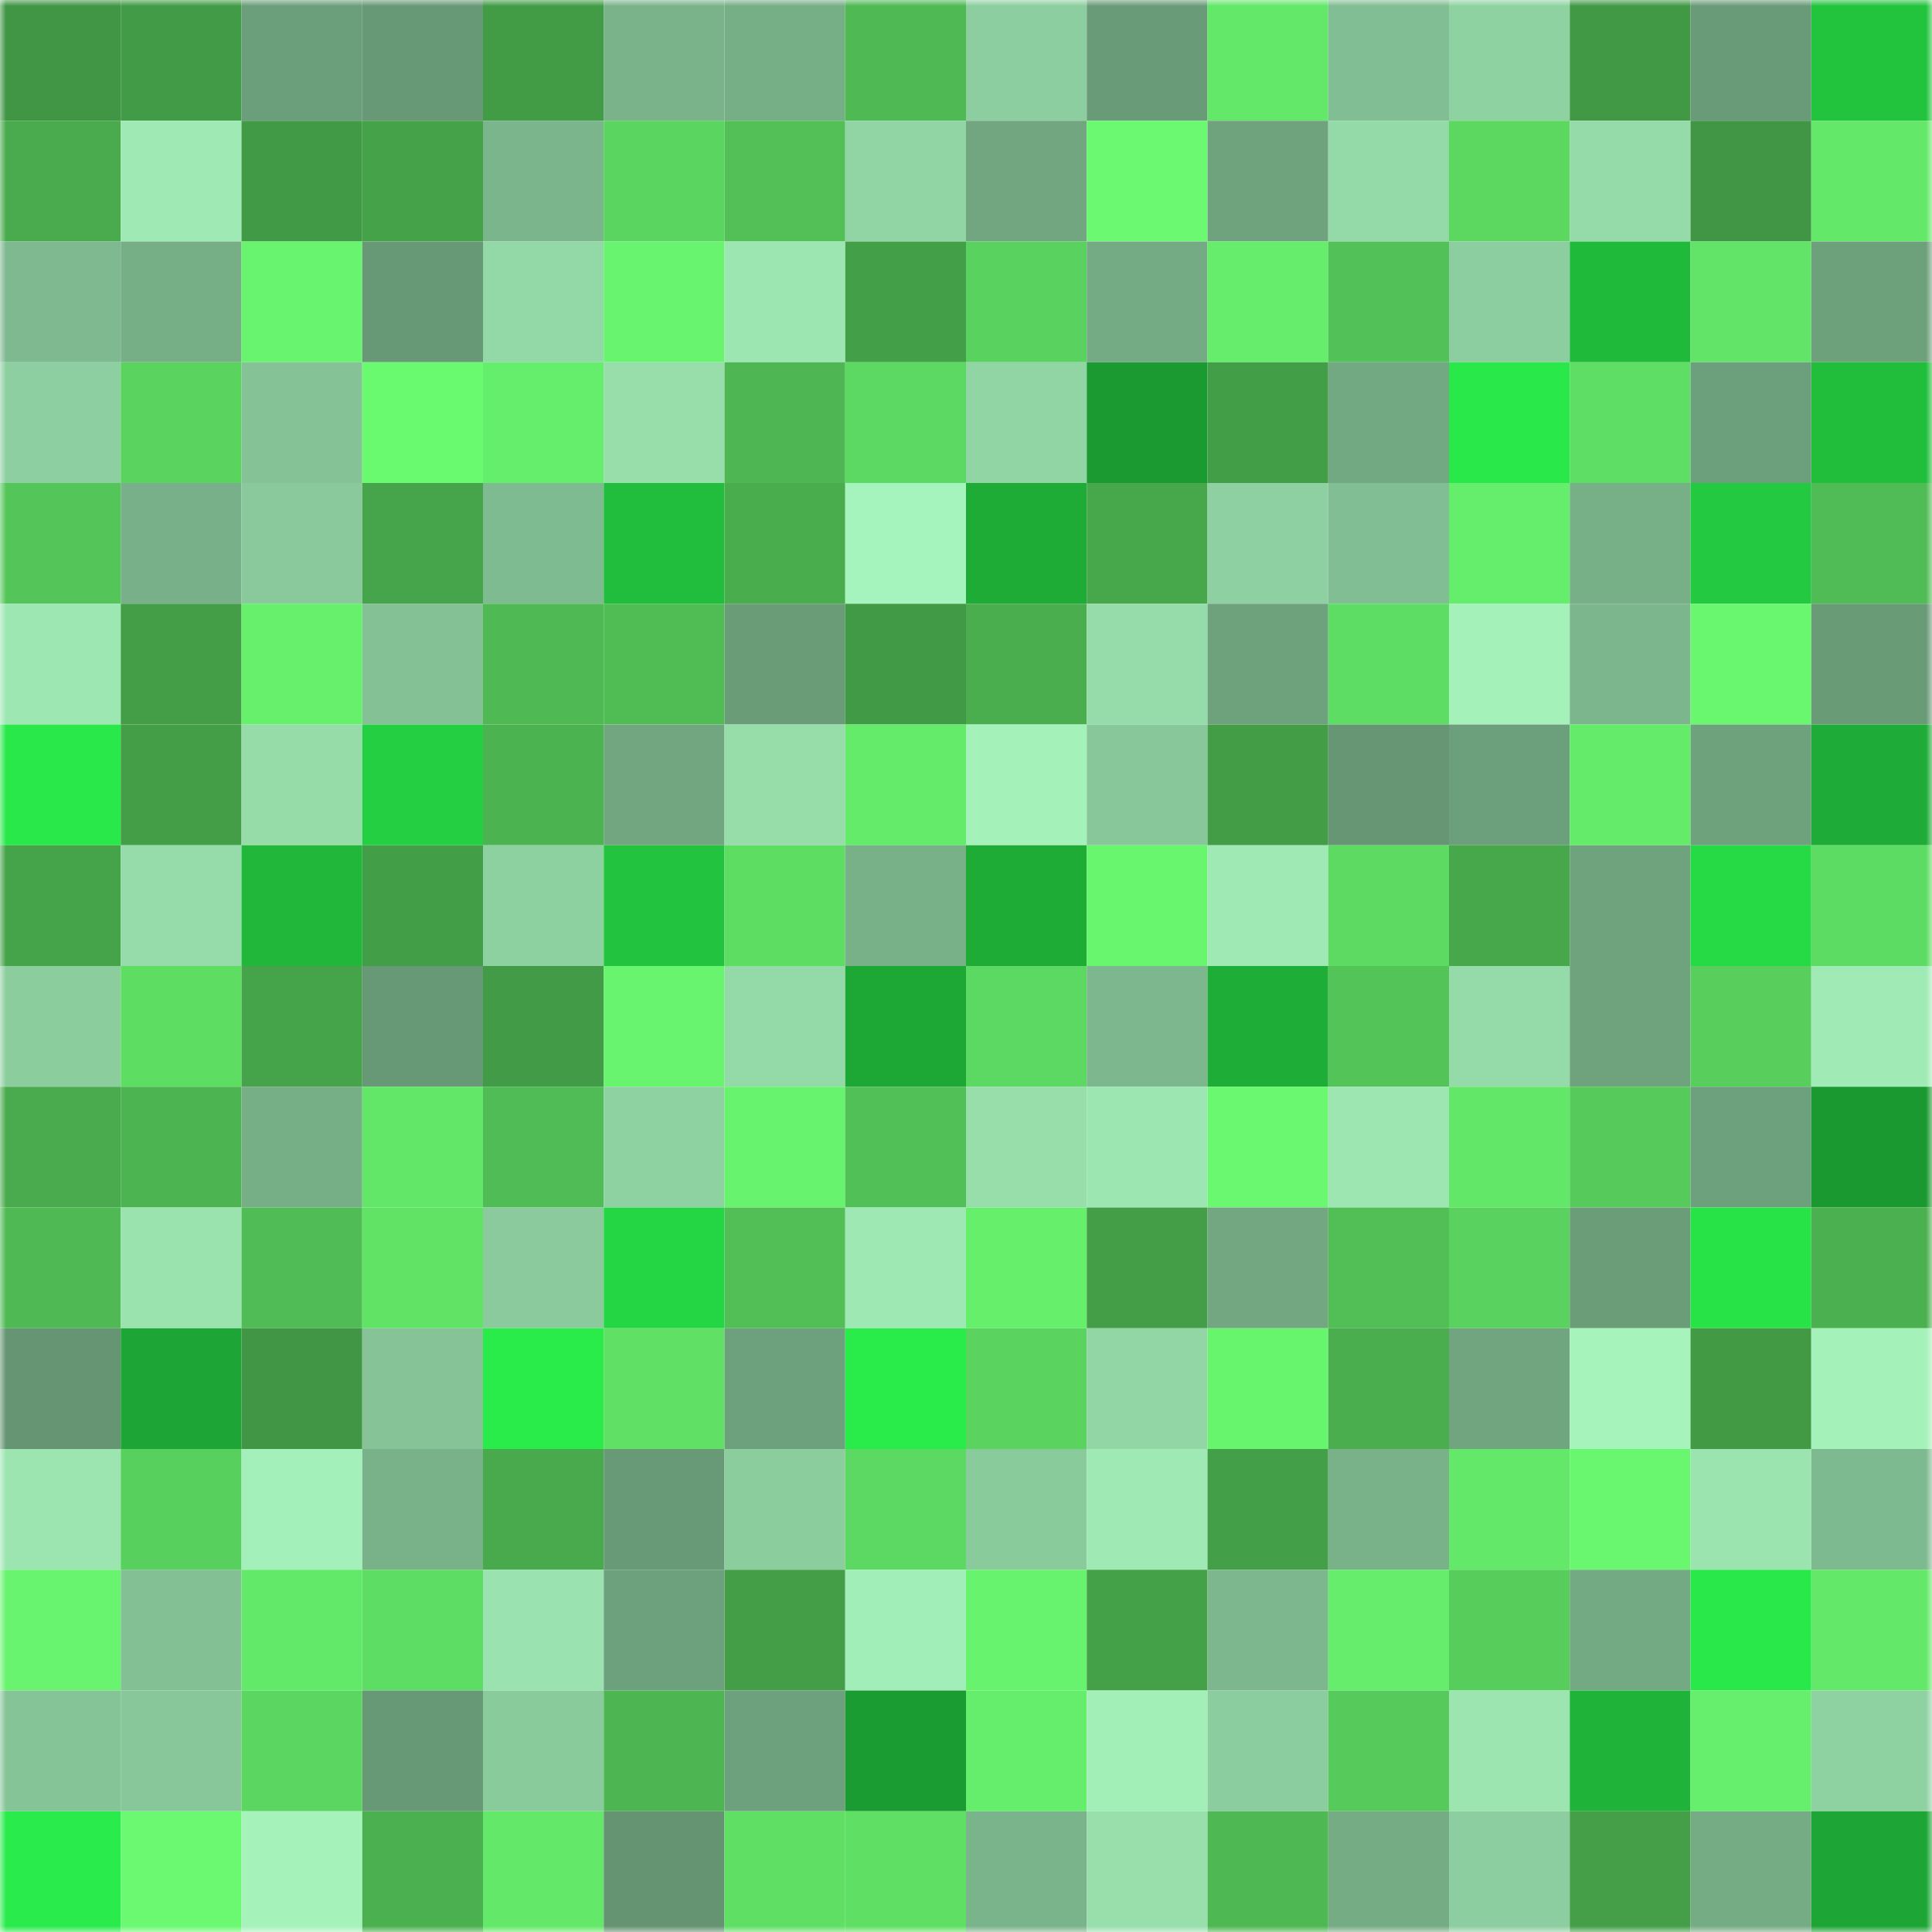 <svg viewBox="0 0 160 160" fill="none" role="img" xmlns="http://www.w3.org/2000/svg" width="240" height="240" name="lens%2Csebemza.lens"><mask id="659444741" mask-type="alpha" maskUnits="userSpaceOnUse" x="0" y="0" width="160" height="160"><rect width="160" height="160" fill="#FFFFFF"></rect></mask><g mask="url(#659444741)"><rect x="0" y="0" width="10" height="10" fill="#409644"></rect><rect x="10" y="0" width="10" height="10" fill="#429b46"></rect><rect x="20" y="0" width="10" height="10" fill="#6b9e7a"></rect><rect x="30" y="0" width="10" height="10" fill="#689976"></rect><rect x="40" y="0" width="10" height="10" fill="#429c46"></rect><rect x="50" y="0" width="10" height="10" fill="#7ab38a"></rect><rect x="60" y="0" width="10" height="10" fill="#76ae86"></rect><rect x="70" y="0" width="10" height="10" fill="#4fb953"></rect><rect x="80" y="0" width="10" height="10" fill="#8cce9f"></rect><rect x="90" y="0" width="10" height="10" fill="#6a9b78"></rect><rect x="100" y="0" width="10" height="10" fill="#63e869"></rect><rect x="110" y="0" width="10" height="10" fill="#81be93"></rect><rect x="120" y="0" width="10" height="10" fill="#8fd2a2"></rect><rect x="130" y="0" width="10" height="10" fill="#419945"></rect><rect x="140" y="0" width="10" height="10" fill="#699b78"></rect><rect x="150" y="0" width="10" height="10" fill="#22c43e"></rect><rect x="0" y="10" width="10" height="10" fill="#49ab4d"></rect><rect x="10" y="10" width="10" height="10" fill="#9ee9b4"></rect><rect x="20" y="10" width="10" height="10" fill="#419a45"></rect><rect x="30" y="10" width="10" height="10" fill="#45a249"></rect><rect x="40" y="10" width="10" height="10" fill="#7bb58b"></rect><rect x="50" y="10" width="10" height="10" fill="#5ad560"></rect><rect x="60" y="10" width="10" height="10" fill="#52c056"></rect><rect x="70" y="10" width="10" height="10" fill="#91d5a5"></rect><rect x="80" y="10" width="10" height="10" fill="#71a680"></rect><rect x="90" y="10" width="10" height="10" fill="#6af970"></rect><rect x="100" y="10" width="10" height="10" fill="#6fa37e"></rect><rect x="110" y="10" width="10" height="10" fill="#94daa8"></rect><rect x="120" y="10" width="10" height="10" fill="#5cd861"></rect><rect x="130" y="10" width="10" height="10" fill="#95dba9"></rect><rect x="140" y="10" width="10" height="10" fill="#409644"></rect><rect x="150" y="10" width="10" height="10" fill="#63e869"></rect><rect x="0" y="20" width="10" height="10" fill="#7eb98f"></rect><rect x="10" y="20" width="10" height="10" fill="#76ae86"></rect><rect x="20" y="20" width="10" height="10" fill="#68f46e"></rect><rect x="30" y="20" width="10" height="10" fill="#689976"></rect><rect x="40" y="20" width="10" height="10" fill="#93d8a7"></rect><rect x="50" y="20" width="10" height="10" fill="#68f46e"></rect><rect x="60" y="20" width="10" height="10" fill="#9ce6b1"></rect><rect x="70" y="20" width="10" height="10" fill="#44a048"></rect><rect x="80" y="20" width="10" height="10" fill="#59d25f"></rect><rect x="90" y="20" width="10" height="10" fill="#74ab84"></rect><rect x="100" y="20" width="10" height="10" fill="#65ed6b"></rect><rect x="110" y="20" width="10" height="10" fill="#52c157"></rect><rect x="120" y="20" width="10" height="10" fill="#8cce9f"></rect><rect x="130" y="20" width="10" height="10" fill="#20ba3b"></rect><rect x="140" y="20" width="10" height="10" fill="#61e467"></rect><rect x="150" y="20" width="10" height="10" fill="#6da17c"></rect><rect x="0" y="30" width="10" height="10" fill="#8dcfa0"></rect><rect x="10" y="30" width="10" height="10" fill="#5ad35f"></rect><rect x="20" y="30" width="10" height="10" fill="#85c396"></rect><rect x="30" y="30" width="10" height="10" fill="#6afa70"></rect><rect x="40" y="30" width="10" height="10" fill="#65ee6b"></rect><rect x="50" y="30" width="10" height="10" fill="#97deab"></rect><rect x="60" y="30" width="10" height="10" fill="#4eb753"></rect><rect x="70" y="30" width="10" height="10" fill="#5cd962"></rect><rect x="80" y="30" width="10" height="10" fill="#91d5a4"></rect><rect x="90" y="30" width="10" height="10" fill="#1b9a31"></rect><rect x="100" y="30" width="10" height="10" fill="#439f47"></rect><rect x="110" y="30" width="10" height="10" fill="#73a982"></rect><rect x="120" y="30" width="10" height="10" fill="#28e84a"></rect><rect x="130" y="30" width="10" height="10" fill="#5ede64"></rect><rect x="140" y="30" width="10" height="10" fill="#6c9f7b"></rect><rect x="150" y="30" width="10" height="10" fill="#21be3c"></rect><rect x="0" y="40" width="10" height="10" fill="#54c659"></rect><rect x="10" y="40" width="10" height="10" fill="#78b189"></rect><rect x="20" y="40" width="10" height="10" fill="#89c99b"></rect><rect x="30" y="40" width="10" height="10" fill="#46a54a"></rect><rect x="40" y="40" width="10" height="10" fill="#7fbb90"></rect><rect x="50" y="40" width="10" height="10" fill="#21bd3c"></rect><rect x="60" y="40" width="10" height="10" fill="#49ac4d"></rect><rect x="70" y="40" width="10" height="10" fill="#a6f4bd"></rect><rect x="80" y="40" width="10" height="10" fill="#1eac37"></rect><rect x="90" y="40" width="10" height="10" fill="#47a74b"></rect><rect x="100" y="40" width="10" height="10" fill="#8ed0a1"></rect><rect x="110" y="40" width="10" height="10" fill="#81be93"></rect><rect x="120" y="40" width="10" height="10" fill="#65ee6b"></rect><rect x="130" y="40" width="10" height="10" fill="#77b087"></rect><rect x="140" y="40" width="10" height="10" fill="#23c940"></rect><rect x="150" y="40" width="10" height="10" fill="#50bc55"></rect><rect x="0" y="50" width="10" height="10" fill="#9de7b2"></rect><rect x="10" y="50" width="10" height="10" fill="#439e47"></rect><rect x="20" y="50" width="10" height="10" fill="#66f06c"></rect><rect x="30" y="50" width="10" height="10" fill="#84c195"></rect><rect x="40" y="50" width="10" height="10" fill="#4fba54"></rect><rect x="50" y="50" width="10" height="10" fill="#50bc54"></rect><rect x="60" y="50" width="10" height="10" fill="#6a9c78"></rect><rect x="70" y="50" width="10" height="10" fill="#419a45"></rect><rect x="80" y="50" width="10" height="10" fill="#4aae4e"></rect><rect x="90" y="50" width="10" height="10" fill="#96dcaa"></rect><rect x="100" y="50" width="10" height="10" fill="#6ea27d"></rect><rect x="110" y="50" width="10" height="10" fill="#5edd64"></rect><rect x="120" y="50" width="10" height="10" fill="#a4f1ba"></rect><rect x="130" y="50" width="10" height="10" fill="#7cb68c"></rect><rect x="140" y="50" width="10" height="10" fill="#69f76f"></rect><rect x="150" y="50" width="10" height="10" fill="#699b77"></rect><rect x="0" y="60" width="10" height="10" fill="#29e94a"></rect><rect x="10" y="60" width="10" height="10" fill="#439e47"></rect><rect x="20" y="60" width="10" height="10" fill="#95dca9"></rect><rect x="30" y="60" width="10" height="10" fill="#24cf42"></rect><rect x="40" y="60" width="10" height="10" fill="#4cb351"></rect><rect x="50" y="60" width="10" height="10" fill="#71a680"></rect><rect x="60" y="60" width="10" height="10" fill="#96ddaa"></rect><rect x="70" y="60" width="10" height="10" fill="#64eb6a"></rect><rect x="80" y="60" width="10" height="10" fill="#a4f1ba"></rect><rect x="90" y="60" width="10" height="10" fill="#87c799"></rect><rect x="100" y="60" width="10" height="10" fill="#439d47"></rect><rect x="110" y="60" width="10" height="10" fill="#669674"></rect><rect x="120" y="60" width="10" height="10" fill="#6c9f7b"></rect><rect x="130" y="60" width="10" height="10" fill="#64eb6a"></rect><rect x="140" y="60" width="10" height="10" fill="#6ea27d"></rect><rect x="150" y="60" width="10" height="10" fill="#1eab37"></rect><rect x="0" y="70" width="10" height="10" fill="#45a349"></rect><rect x="10" y="70" width="10" height="10" fill="#96dcaa"></rect><rect x="20" y="70" width="10" height="10" fill="#20b73a"></rect><rect x="30" y="70" width="10" height="10" fill="#439f47"></rect><rect x="40" y="70" width="10" height="10" fill="#8ed1a1"></rect><rect x="50" y="70" width="10" height="10" fill="#22c33e"></rect><rect x="60" y="70" width="10" height="10" fill="#5edd63"></rect><rect x="70" y="70" width="10" height="10" fill="#78b088"></rect><rect x="80" y="70" width="10" height="10" fill="#1eac37"></rect><rect x="90" y="70" width="10" height="10" fill="#68f66f"></rect><rect x="100" y="70" width="10" height="10" fill="#9ee9b4"></rect><rect x="110" y="70" width="10" height="10" fill="#5dda62"></rect><rect x="120" y="70" width="10" height="10" fill="#47a74b"></rect><rect x="130" y="70" width="10" height="10" fill="#6fa37e"></rect><rect x="140" y="70" width="10" height="10" fill="#26da45"></rect><rect x="150" y="70" width="10" height="10" fill="#5ddc63"></rect><rect x="0" y="80" width="10" height="10" fill="#8ccd9e"></rect><rect x="10" y="80" width="10" height="10" fill="#5edd63"></rect><rect x="20" y="80" width="10" height="10" fill="#45a34a"></rect><rect x="30" y="80" width="10" height="10" fill="#689976"></rect><rect x="40" y="80" width="10" height="10" fill="#429b46"></rect><rect x="50" y="80" width="10" height="10" fill="#68f46e"></rect><rect x="60" y="80" width="10" height="10" fill="#94d9a8"></rect><rect x="70" y="80" width="10" height="10" fill="#1da836"></rect><rect x="80" y="80" width="10" height="10" fill="#5cd962"></rect><rect x="90" y="80" width="10" height="10" fill="#7db78d"></rect><rect x="100" y="80" width="10" height="10" fill="#1ead37"></rect><rect x="110" y="80" width="10" height="10" fill="#53c458"></rect><rect x="120" y="80" width="10" height="10" fill="#95dba9"></rect><rect x="130" y="80" width="10" height="10" fill="#6fa37e"></rect><rect x="140" y="80" width="10" height="10" fill="#58cf5d"></rect><rect x="150" y="80" width="10" height="10" fill="#a0ebb5"></rect><rect x="0" y="90" width="10" height="10" fill="#49ab4d"></rect><rect x="10" y="90" width="10" height="10" fill="#4cb451"></rect><rect x="20" y="90" width="10" height="10" fill="#76ae86"></rect><rect x="30" y="90" width="10" height="10" fill="#62e768"></rect><rect x="40" y="90" width="10" height="10" fill="#50bc55"></rect><rect x="50" y="90" width="10" height="10" fill="#8fd2a2"></rect><rect x="60" y="90" width="10" height="10" fill="#67f36d"></rect><rect x="70" y="90" width="10" height="10" fill="#51c056"></rect><rect x="80" y="90" width="10" height="10" fill="#97deab"></rect><rect x="90" y="90" width="10" height="10" fill="#9ce6b1"></rect><rect x="100" y="90" width="10" height="10" fill="#6af870"></rect><rect x="110" y="90" width="10" height="10" fill="#9de6b2"></rect><rect x="120" y="90" width="10" height="10" fill="#62e768"></rect><rect x="130" y="90" width="10" height="10" fill="#56cb5c"></rect><rect x="140" y="90" width="10" height="10" fill="#6da07c"></rect><rect x="150" y="90" width="10" height="10" fill="#1b9931"></rect><rect x="0" y="100" width="10" height="10" fill="#4fb953"></rect><rect x="10" y="100" width="10" height="10" fill="#9ae3af"></rect><rect x="20" y="100" width="10" height="10" fill="#50bc55"></rect><rect x="30" y="100" width="10" height="10" fill="#61e466"></rect><rect x="40" y="100" width="10" height="10" fill="#8aca9c"></rect><rect x="50" y="100" width="10" height="10" fill="#25d644"></rect><rect x="60" y="100" width="10" height="10" fill="#51be56"></rect><rect x="70" y="100" width="10" height="10" fill="#9ee8b3"></rect><rect x="80" y="100" width="10" height="10" fill="#65ef6b"></rect><rect x="90" y="100" width="10" height="10" fill="#439e47"></rect><rect x="100" y="100" width="10" height="10" fill="#72a781"></rect><rect x="110" y="100" width="10" height="10" fill="#51be56"></rect><rect x="120" y="100" width="10" height="10" fill="#59d25f"></rect><rect x="130" y="100" width="10" height="10" fill="#6b9d79"></rect><rect x="140" y="100" width="10" height="10" fill="#28e348"></rect><rect x="150" y="100" width="10" height="10" fill="#4bb04f"></rect><rect x="0" y="110" width="10" height="10" fill="#659573"></rect><rect x="10" y="110" width="10" height="10" fill="#1da635"></rect><rect x="20" y="110" width="10" height="10" fill="#409644"></rect><rect x="30" y="110" width="10" height="10" fill="#86c498"></rect><rect x="40" y="110" width="10" height="10" fill="#29ec4b"></rect><rect x="50" y="110" width="10" height="10" fill="#60e165"></rect><rect x="60" y="110" width="10" height="10" fill="#6da07c"></rect><rect x="70" y="110" width="10" height="10" fill="#29ec4b"></rect><rect x="80" y="110" width="10" height="10" fill="#5ad45f"></rect><rect x="90" y="110" width="10" height="10" fill="#92d6a5"></rect><rect x="100" y="110" width="10" height="10" fill="#68f56e"></rect><rect x="110" y="110" width="10" height="10" fill="#4aae4e"></rect><rect x="120" y="110" width="10" height="10" fill="#70a57f"></rect><rect x="130" y="110" width="10" height="10" fill="#a6f4bc"></rect><rect x="140" y="110" width="10" height="10" fill="#429a45"></rect><rect x="150" y="110" width="10" height="10" fill="#a4f1ba"></rect><rect x="0" y="120" width="10" height="10" fill="#9ce5b1"></rect><rect x="10" y="120" width="10" height="10" fill="#58d05e"></rect><rect x="20" y="120" width="10" height="10" fill="#a4f0ba"></rect><rect x="30" y="120" width="10" height="10" fill="#79b289"></rect><rect x="40" y="120" width="10" height="10" fill="#48aa4c"></rect><rect x="50" y="120" width="10" height="10" fill="#699a77"></rect><rect x="60" y="120" width="10" height="10" fill="#8ccd9e"></rect><rect x="70" y="120" width="10" height="10" fill="#5cd962"></rect><rect x="80" y="120" width="10" height="10" fill="#8acb9c"></rect><rect x="90" y="120" width="10" height="10" fill="#9ee9b4"></rect><rect x="100" y="120" width="10" height="10" fill="#44a048"></rect><rect x="110" y="120" width="10" height="10" fill="#79b289"></rect><rect x="120" y="120" width="10" height="10" fill="#63e869"></rect><rect x="130" y="120" width="10" height="10" fill="#69f76f"></rect><rect x="140" y="120" width="10" height="10" fill="#9be4b0"></rect><rect x="150" y="120" width="10" height="10" fill="#7eba8f"></rect><rect x="0" y="130" width="10" height="10" fill="#68f46e"></rect><rect x="10" y="130" width="10" height="10" fill="#83c195"></rect><rect x="20" y="130" width="10" height="10" fill="#63e969"></rect><rect x="30" y="130" width="10" height="10" fill="#5edd64"></rect><rect x="40" y="130" width="10" height="10" fill="#9ae2af"></rect><rect x="50" y="130" width="10" height="10" fill="#6da07c"></rect><rect x="60" y="130" width="10" height="10" fill="#439e47"></rect><rect x="70" y="130" width="10" height="10" fill="#a2eeb8"></rect><rect x="80" y="130" width="10" height="10" fill="#67f36e"></rect><rect x="90" y="130" width="10" height="10" fill="#44a148"></rect><rect x="100" y="130" width="10" height="10" fill="#7db78d"></rect><rect x="110" y="130" width="10" height="10" fill="#65ed6b"></rect><rect x="120" y="130" width="10" height="10" fill="#57cd5c"></rect><rect x="130" y="130" width="10" height="10" fill="#73a983"></rect><rect x="140" y="130" width="10" height="10" fill="#29e94a"></rect><rect x="150" y="130" width="10" height="10" fill="#63e869"></rect><rect x="0" y="140" width="10" height="10" fill="#85c497"></rect><rect x="10" y="140" width="10" height="10" fill="#87c799"></rect><rect x="20" y="140" width="10" height="10" fill="#5bd660"></rect><rect x="30" y="140" width="10" height="10" fill="#689976"></rect><rect x="40" y="140" width="10" height="10" fill="#8acb9c"></rect><rect x="50" y="140" width="10" height="10" fill="#4db552"></rect><rect x="60" y="140" width="10" height="10" fill="#6da07c"></rect><rect x="70" y="140" width="10" height="10" fill="#1b9c32"></rect><rect x="80" y="140" width="10" height="10" fill="#65ee6b"></rect><rect x="90" y="140" width="10" height="10" fill="#a3efb8"></rect><rect x="100" y="140" width="10" height="10" fill="#8bcd9e"></rect><rect x="110" y="140" width="10" height="10" fill="#56cb5b"></rect><rect x="120" y="140" width="10" height="10" fill="#9ce5b1"></rect><rect x="130" y="140" width="10" height="10" fill="#1fb439"></rect><rect x="140" y="140" width="10" height="10" fill="#66ef6c"></rect><rect x="150" y="140" width="10" height="10" fill="#8fd2a2"></rect><rect x="0" y="150" width="10" height="10" fill="#29eb4b"></rect><rect x="10" y="150" width="10" height="10" fill="#6af970"></rect><rect x="20" y="150" width="10" height="10" fill="#a5f2bb"></rect><rect x="30" y="150" width="10" height="10" fill="#4bb150"></rect><rect x="40" y="150" width="10" height="10" fill="#63e869"></rect><rect x="50" y="150" width="10" height="10" fill="#659472"></rect><rect x="60" y="150" width="10" height="10" fill="#5fe065"></rect><rect x="70" y="150" width="10" height="10" fill="#5fdf64"></rect><rect x="80" y="150" width="10" height="10" fill="#7ab48b"></rect><rect x="90" y="150" width="10" height="10" fill="#98dfac"></rect><rect x="100" y="150" width="10" height="10" fill="#4eb853"></rect><rect x="110" y="150" width="10" height="10" fill="#75ac84"></rect><rect x="120" y="150" width="10" height="10" fill="#8cce9f"></rect><rect x="130" y="150" width="10" height="10" fill="#449f48"></rect><rect x="140" y="150" width="10" height="10" fill="#75ac84"></rect><rect x="150" y="150" width="10" height="10" fill="#1da535"></rect></g></svg>